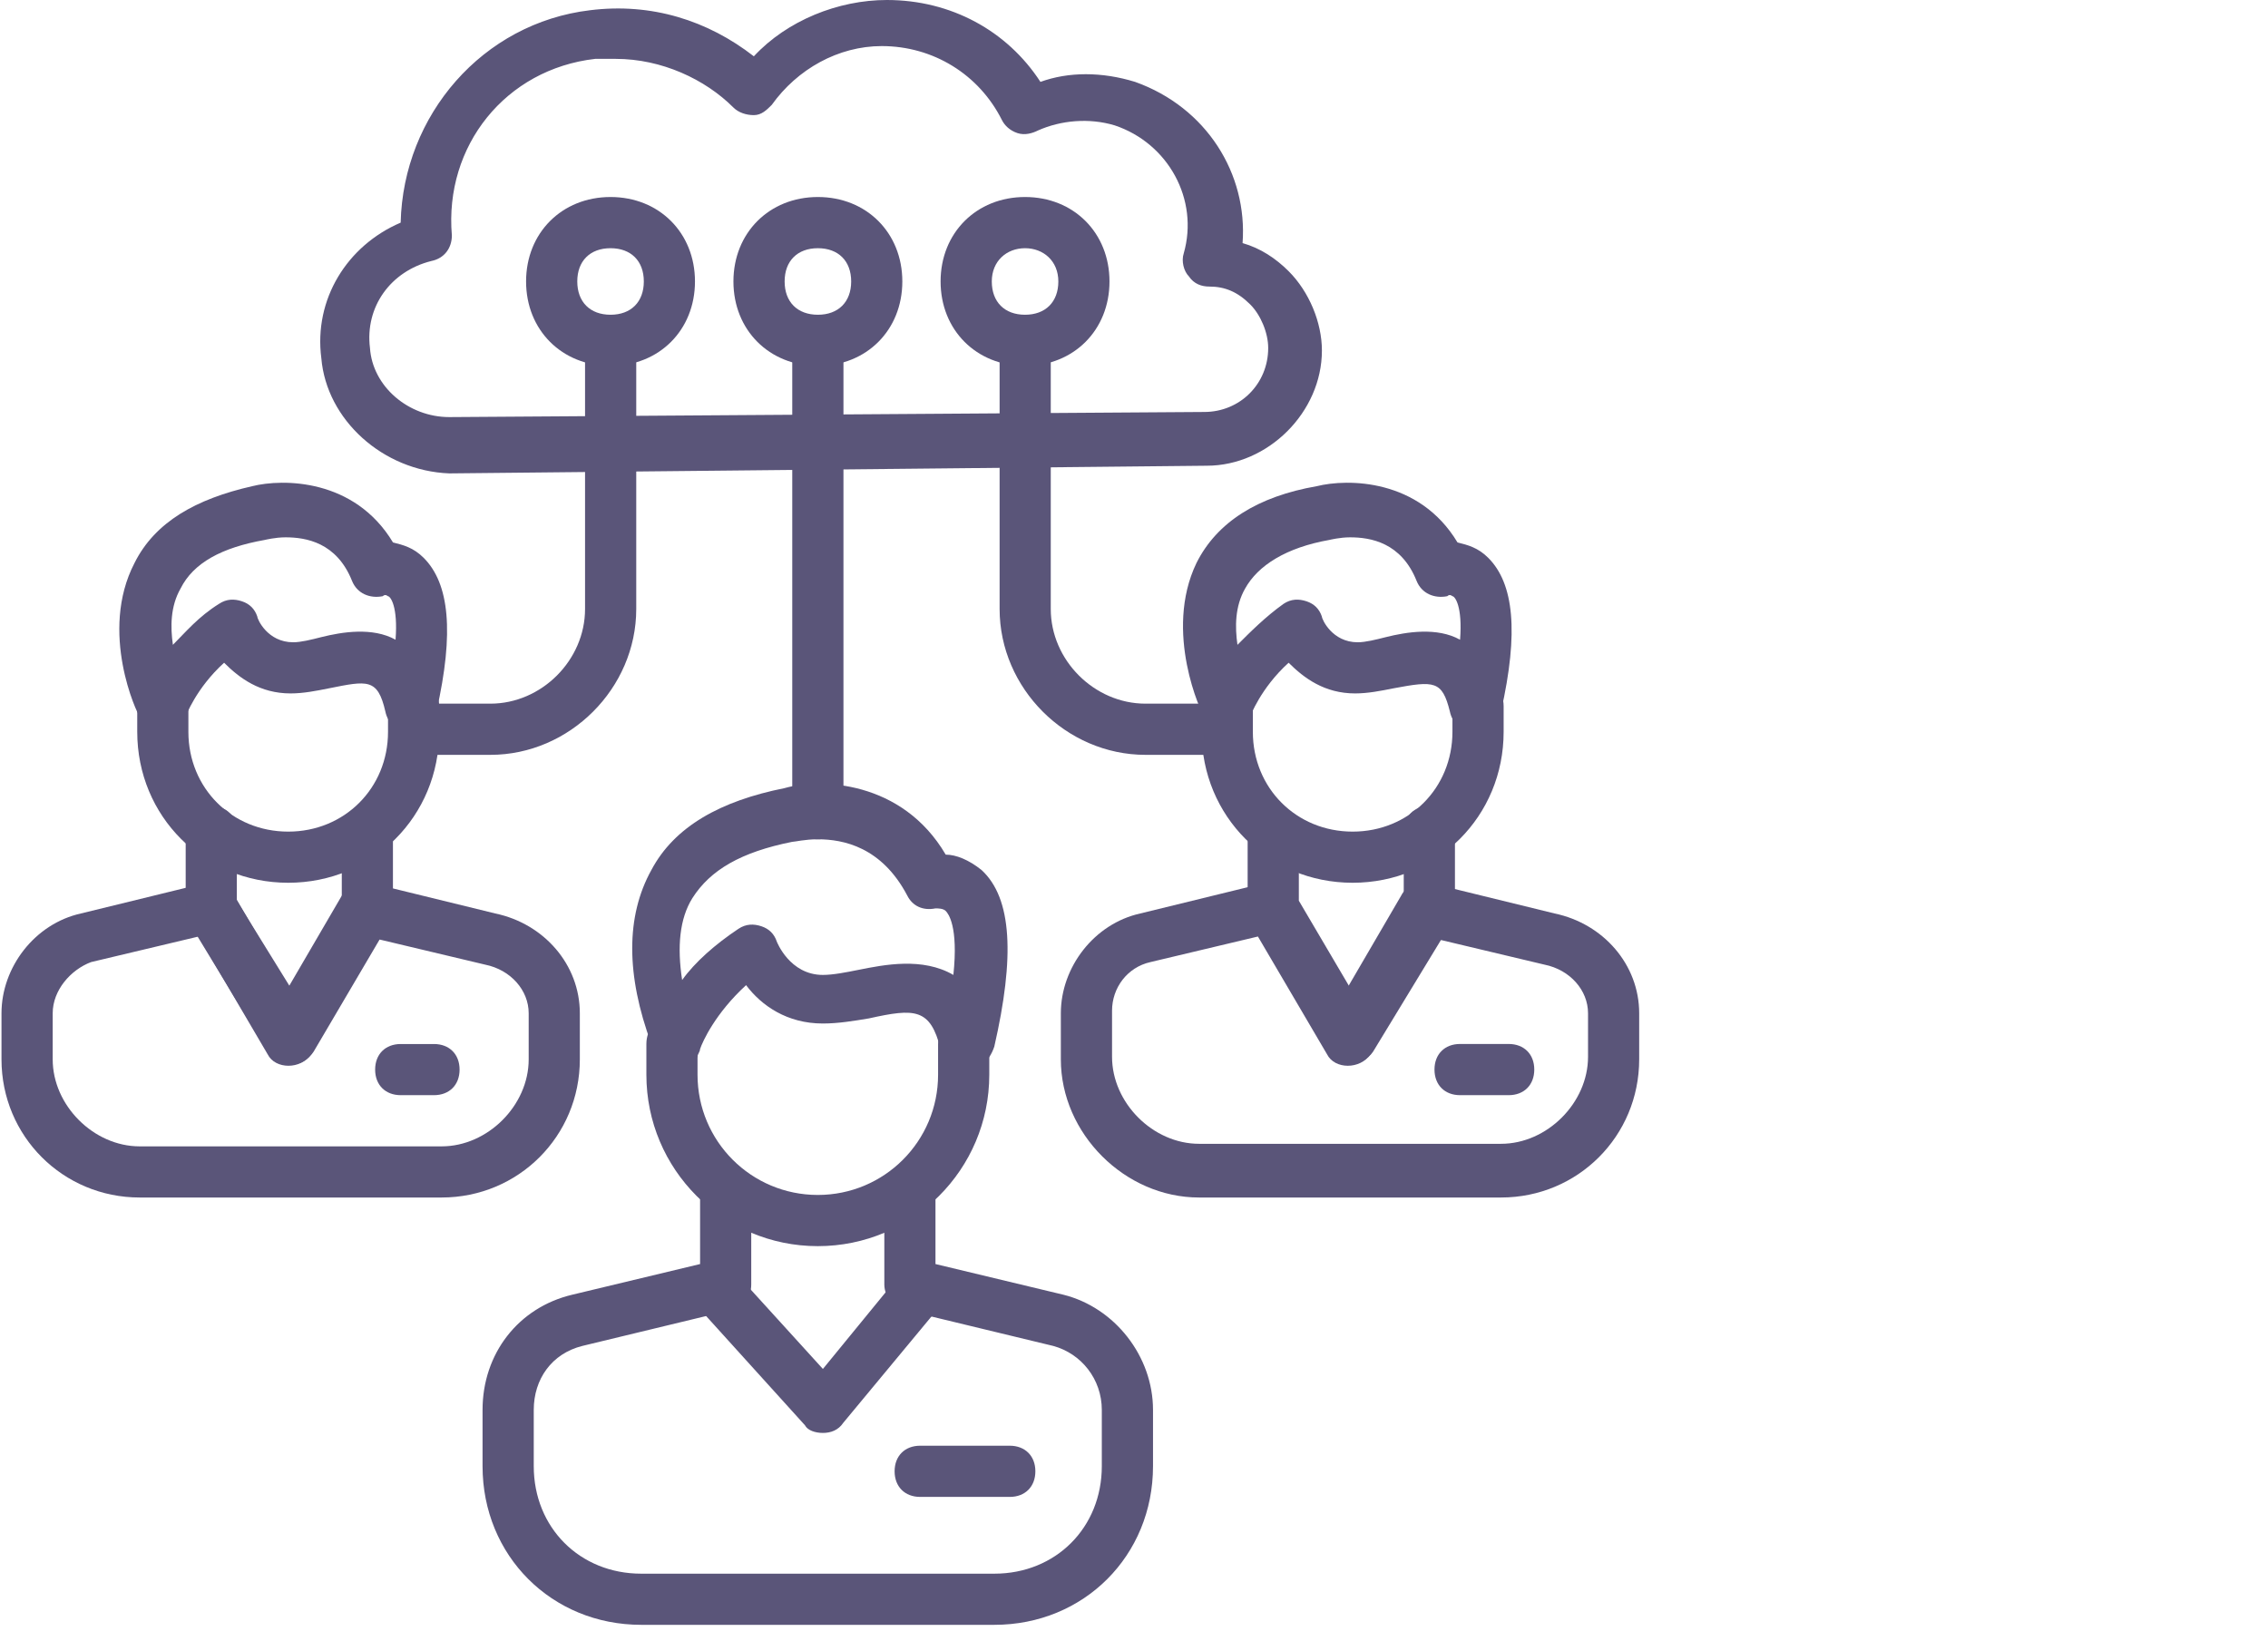 <svg width="47" height="34" viewBox="0 0 47 34" fill="none" xmlns="http://www.w3.org/2000/svg">
<path d="M20.925 31.023H19.069C18.751 31.023 18.539 30.811 18.539 30.492C18.539 30.174 18.751 29.962 19.069 29.962H20.925C21.243 29.962 21.456 30.174 21.456 30.492C21.456 30.811 21.243 31.023 20.925 31.023Z" fill="#5A5579"/>
<path d="M9.152 24.818H2.895C1.304 24.818 0.031 23.546 0.031 21.955V21C0.031 20.046 0.721 19.144 1.675 18.932L4.274 18.296C4.486 18.242 4.751 18.349 4.857 18.561L5.971 20.47L7.084 18.561C7.19 18.349 7.455 18.242 7.668 18.296L10.266 18.932C11.274 19.144 12.016 19.992 12.016 21V21.955C12.016 23.546 10.743 24.818 9.152 24.818ZM4.115 19.409L1.887 19.939C1.463 20.099 1.092 20.523 1.092 21V21.955C1.092 22.909 1.94 23.758 2.895 23.758H9.152C10.107 23.758 10.956 22.909 10.956 21.955V21C10.956 20.523 10.584 20.099 10.054 19.992L7.827 19.462L6.448 21.849C6.236 22.167 5.705 22.167 5.546 21.849L4.115 19.409Z" fill="#5A5579"/>
<path d="M6.022 22.061C5.863 22.061 5.651 21.955 5.545 21.796L3.901 19.091C3.848 18.985 3.848 18.932 3.848 18.826V17.235C3.848 16.917 4.06 16.705 4.378 16.705C4.696 16.705 4.908 16.917 4.908 17.235V18.667L6.022 20.47L7.083 18.667V17.235C7.083 16.917 7.295 16.705 7.613 16.705C7.931 16.705 8.143 16.917 8.143 17.235V18.826C8.143 18.932 8.143 19.038 8.09 19.091L6.499 21.796C6.393 21.955 6.234 22.061 6.022 22.061Z" fill="#5A5579"/>
<path d="M31.106 24.818H24.848C23.31 24.818 21.984 23.492 21.984 21.955V21C21.984 20.046 22.674 19.144 23.628 18.932L26.227 18.296C26.439 18.242 26.704 18.349 26.81 18.561L27.924 20.47L29.037 18.561C29.143 18.349 29.409 18.242 29.621 18.296L32.219 18.932C33.227 19.144 33.969 19.992 33.969 21V21.955C33.969 23.546 32.697 24.818 31.106 24.818ZM26.068 19.409L23.84 19.939C23.363 20.046 23.045 20.47 23.045 20.947V21.902C23.045 22.856 23.893 23.705 24.848 23.705H31.106C32.06 23.705 32.909 22.856 32.909 21.902V21C32.909 20.523 32.537 20.099 32.007 19.992L29.78 19.462L28.401 21.849C28.189 22.167 27.659 22.167 27.5 21.849L26.068 19.409Z" fill="#5A5579"/>
<path d="M27.977 22.061C27.765 22.061 27.605 21.955 27.499 21.796L25.909 19.091C25.855 18.985 25.855 18.932 25.855 18.826V17.235C25.855 16.917 26.068 16.705 26.386 16.705C26.704 16.705 26.916 16.917 26.916 17.235V18.667L27.977 20.47L29.09 18.667V17.235C29.09 16.917 29.302 16.705 29.621 16.705C29.939 16.705 30.151 16.917 30.151 17.235V18.826C30.151 18.932 30.098 19.038 30.098 19.091L28.454 21.796C28.348 21.955 28.136 22.061 27.977 22.061Z" fill="#5A5579"/>
<path d="M9.311 9.811C7.932 9.758 6.766 8.697 6.659 7.424C6.5 6.205 7.19 5.091 8.303 4.614C8.356 2.386 10 0.477 12.228 0.212C13.5 0.053 14.667 0.424 15.622 1.167C16.311 0.424 17.372 0 18.379 0C19.705 0 20.872 0.636 21.561 1.697C22.144 1.485 22.834 1.485 23.523 1.697C25.008 2.227 25.856 3.606 25.75 5.038C26.122 5.144 26.44 5.356 26.705 5.621C27.129 6.045 27.394 6.682 27.394 7.265C27.394 8.538 26.281 9.652 25.008 9.652L9.311 9.811ZM12.758 1.22C12.599 1.22 12.493 1.22 12.334 1.22C10.478 1.432 9.205 3.023 9.364 4.879C9.364 5.144 9.205 5.356 8.94 5.409C8.091 5.621 7.561 6.364 7.667 7.212C7.72 8.008 8.462 8.644 9.311 8.644L24.955 8.538C25.697 8.538 26.281 7.955 26.281 7.212C26.281 6.894 26.122 6.523 25.91 6.311C25.644 6.045 25.379 5.939 25.061 5.939C24.902 5.939 24.743 5.886 24.637 5.727C24.531 5.621 24.478 5.409 24.531 5.25C24.849 4.136 24.212 2.97 23.099 2.598C22.569 2.439 21.985 2.492 21.508 2.705C21.402 2.758 21.243 2.811 21.084 2.758C20.925 2.705 20.819 2.598 20.765 2.492C20.288 1.538 19.334 0.955 18.273 0.955C17.372 0.955 16.523 1.432 15.993 2.174C15.887 2.28 15.781 2.386 15.622 2.386C15.463 2.386 15.303 2.333 15.197 2.227C14.614 1.644 13.713 1.22 12.758 1.22Z" fill="#5A5579"/>
<path d="M5.973 18.295C4.223 18.295 2.844 16.917 2.844 15.167V14.636C2.844 14.318 3.056 14.106 3.374 14.106C3.692 14.106 3.904 14.318 3.904 14.636V15.167C3.904 16.333 4.806 17.235 5.973 17.235C7.139 17.235 8.041 16.333 8.041 15.167V14.636C8.041 14.318 8.253 14.106 8.571 14.106C8.889 14.106 9.101 14.318 9.101 14.636V15.167C9.101 16.917 7.723 18.295 5.973 18.295Z" fill="#5A5579"/>
<path d="M8.993 22.697H8.304C7.986 22.697 7.774 22.485 7.774 22.167C7.774 21.849 7.986 21.637 8.304 21.637H8.993C9.312 21.637 9.524 21.849 9.524 22.167C9.524 22.485 9.312 22.697 8.993 22.697Z" fill="#5A5579"/>
<path d="M8.515 15.167C8.25 15.167 8.038 15.008 7.985 14.742C7.826 14.053 7.613 14.106 6.818 14.265C6.553 14.318 6.288 14.371 6.023 14.371C5.386 14.371 4.962 14.053 4.644 13.735C4.06 14.265 3.848 14.848 3.848 14.848C3.795 15.008 3.583 15.167 3.371 15.167C3.159 15.167 2.947 15.061 2.894 14.848C2.841 14.795 2.045 13.098 2.788 11.667C3.212 10.818 4.06 10.341 5.227 10.076C5.863 9.917 7.348 9.917 8.144 11.242C8.356 11.295 8.568 11.348 8.78 11.561C9.31 12.091 9.417 13.098 9.045 14.742C8.992 15.008 8.78 15.167 8.515 15.167ZM5.917 11.136C5.704 11.136 5.492 11.189 5.492 11.189C4.591 11.348 4.007 11.667 3.742 12.197C3.53 12.568 3.53 12.992 3.583 13.364C3.848 13.098 4.113 12.78 4.538 12.515C4.697 12.409 4.856 12.409 5.015 12.462C5.174 12.515 5.28 12.621 5.333 12.78C5.333 12.833 5.545 13.311 6.076 13.311C6.235 13.311 6.447 13.258 6.659 13.204C7.083 13.098 7.72 12.992 8.197 13.258C8.25 12.568 8.091 12.356 8.038 12.356C8.038 12.356 7.985 12.303 7.932 12.356C7.667 12.409 7.401 12.303 7.295 12.038C6.977 11.242 6.341 11.136 5.917 11.136Z" fill="#5A5579"/>
<path d="M17.053 29.697C16.894 29.697 16.735 29.644 16.681 29.538L14.666 27.311C14.454 27.098 14.507 26.78 14.719 26.568C14.931 26.356 15.25 26.409 15.462 26.621L17.053 28.371L18.485 26.621C18.644 26.409 19.015 26.356 19.227 26.568C19.439 26.727 19.492 27.098 19.28 27.311L17.477 29.485C17.371 29.644 17.212 29.697 17.053 29.697Z" fill="#5A5579"/>
<path d="M16.948 25.826C14.985 25.826 13.395 24.235 13.395 22.273V21.636C13.395 21.318 13.607 21.106 13.925 21.106C14.243 21.106 14.455 21.318 14.455 21.636V22.273C14.455 23.651 15.569 24.765 16.948 24.765C18.326 24.765 19.44 23.651 19.44 22.273V21.636C19.44 21.318 19.652 21.106 19.97 21.106C20.288 21.106 20.501 21.318 20.501 21.636V22.273C20.501 24.235 18.91 25.826 16.948 25.826Z" fill="#5A5579"/>
<path d="M20.606 33.674H13.288C11.432 33.674 10 32.242 10 30.386V29.22C10 28.053 10.742 27.098 11.856 26.833L14.508 26.197V24.712C14.508 24.394 14.72 24.182 15.038 24.182C15.356 24.182 15.568 24.394 15.568 24.712V26.621C15.568 26.886 15.409 27.098 15.144 27.151L12.068 27.894C11.432 28.053 11.061 28.583 11.061 29.22V30.386C11.061 31.659 12.015 32.614 13.288 32.614H20.606C21.879 32.614 22.833 31.659 22.833 30.386V29.22C22.833 28.583 22.409 28.053 21.826 27.894L18.75 27.151C18.538 27.098 18.326 26.886 18.326 26.621V24.712C18.326 24.394 18.538 24.182 18.856 24.182C19.174 24.182 19.386 24.394 19.386 24.712V26.197L22.038 26.833C23.099 27.098 23.894 28.106 23.894 29.22V30.386C23.894 32.242 22.462 33.674 20.606 33.674Z" fill="#5A5579"/>
<path d="M20.022 22.167C19.757 22.167 19.545 22.008 19.492 21.743C19.28 20.894 18.961 20.894 18.007 21.106C17.689 21.159 17.37 21.212 17.052 21.212C16.31 21.212 15.78 20.841 15.461 20.417C14.825 21 14.56 21.584 14.507 21.743C14.507 21.796 14.454 21.849 14.454 21.902C14.295 22.114 14.03 22.167 13.764 22.061C13.605 22.008 13.499 21.849 13.499 21.69V21.637C12.969 20.205 12.969 18.985 13.499 18.03C13.977 17.129 14.931 16.599 16.257 16.334C16.999 16.121 18.696 16.174 19.598 17.712C19.81 17.712 20.075 17.818 20.34 18.03C20.977 18.614 21.03 19.834 20.605 21.69C20.499 22.008 20.287 22.167 20.022 22.167ZM16.946 17.394C16.681 17.394 16.469 17.447 16.416 17.447C15.355 17.659 14.719 18.03 14.348 18.614C14.083 19.038 14.03 19.621 14.136 20.311C14.401 19.94 14.825 19.568 15.302 19.25C15.461 19.144 15.62 19.144 15.78 19.197C15.939 19.25 16.045 19.356 16.098 19.515C16.098 19.515 16.363 20.205 17.052 20.205C17.264 20.205 17.53 20.152 17.795 20.099C18.325 19.993 19.12 19.834 19.757 20.205C19.863 19.197 19.651 18.932 19.598 18.879C19.545 18.826 19.439 18.826 19.386 18.826C19.12 18.879 18.908 18.773 18.802 18.561C18.272 17.553 17.477 17.394 16.946 17.394Z" fill="#5A5579"/>
<path d="M28.031 18.295C26.281 18.295 24.902 16.917 24.902 15.167V14.636C24.902 14.318 25.114 14.106 25.433 14.106C25.751 14.106 25.963 14.318 25.963 14.636V15.167C25.963 16.333 26.864 17.235 28.031 17.235C29.198 17.235 30.099 16.333 30.099 15.167V14.636C30.099 14.318 30.311 14.106 30.63 14.106C30.948 14.106 31.16 14.318 31.16 14.636V15.167C31.16 16.917 29.781 18.295 28.031 18.295Z" fill="#5A5579"/>
<path d="M30.576 15.167C30.311 15.167 30.098 15.008 30.045 14.742C29.886 14.106 29.727 14.106 28.879 14.265C28.613 14.318 28.348 14.371 28.083 14.371C27.447 14.371 27.023 14.053 26.704 13.735C26.121 14.265 25.909 14.848 25.909 14.848C25.856 15.061 25.644 15.167 25.432 15.167C25.22 15.167 25.007 15.061 24.954 14.848C24.901 14.795 24.106 13.098 24.795 11.667C25.22 10.818 26.068 10.288 27.288 10.076C27.924 9.917 29.409 9.917 30.204 11.242C30.416 11.295 30.629 11.348 30.841 11.561C31.371 12.091 31.477 13.098 31.106 14.742C31.053 15.008 30.841 15.167 30.576 15.167ZM27.977 11.136C27.765 11.136 27.553 11.189 27.553 11.189C26.651 11.348 26.068 11.72 25.803 12.197C25.591 12.568 25.591 12.992 25.644 13.364C25.909 13.098 26.227 12.78 26.598 12.515C26.757 12.409 26.916 12.409 27.076 12.462C27.235 12.515 27.341 12.621 27.394 12.78C27.394 12.833 27.606 13.311 28.136 13.311C28.295 13.311 28.507 13.258 28.72 13.204C29.144 13.098 29.78 12.992 30.257 13.258C30.311 12.568 30.151 12.356 30.098 12.356C30.098 12.356 30.045 12.303 29.992 12.356C29.727 12.409 29.462 12.303 29.356 12.038C29.038 11.242 28.401 11.136 27.977 11.136Z" fill="#5A5579"/>
<path d="M10.162 15.644H8.624C8.306 15.644 8.094 15.432 8.094 15.114C8.094 14.795 8.306 14.583 8.624 14.583H10.162C11.223 14.583 12.124 13.682 12.124 12.621V7.053C12.124 6.735 12.336 6.523 12.654 6.523C12.973 6.523 13.185 6.735 13.185 7.053V12.621C13.185 14.265 11.806 15.644 10.162 15.644Z" fill="#5A5579"/>
<path d="M25.381 15.644H23.738C22.094 15.644 20.715 14.265 20.715 12.621V7.053C20.715 6.735 20.927 6.523 21.245 6.523C21.563 6.523 21.775 6.735 21.775 7.053V12.621C21.775 13.682 22.677 14.583 23.738 14.583H25.381C25.7 14.583 25.912 14.795 25.912 15.114C25.912 15.432 25.7 15.644 25.381 15.644Z" fill="#5A5579"/>
<path d="M16.948 17.394C16.63 17.394 16.418 17.182 16.418 16.864V7.053C16.418 6.735 16.63 6.523 16.948 6.523C17.267 6.523 17.479 6.735 17.479 7.053V16.864C17.479 17.182 17.267 17.394 16.948 17.394Z" fill="#5A5579"/>
<path d="M12.652 7.583C11.645 7.583 10.902 6.841 10.902 5.833C10.902 4.826 11.645 4.083 12.652 4.083C13.66 4.083 14.402 4.826 14.402 5.833C14.402 6.841 13.66 7.583 12.652 7.583ZM12.652 5.144C12.228 5.144 11.963 5.409 11.963 5.833C11.963 6.257 12.228 6.523 12.652 6.523C13.077 6.523 13.342 6.257 13.342 5.833C13.342 5.409 13.077 5.144 12.652 5.144Z" fill="#5A5579"/>
<path d="M21.242 7.583C20.235 7.583 19.492 6.841 19.492 5.833C19.492 4.826 20.235 4.083 21.242 4.083C22.25 4.083 22.992 4.826 22.992 5.833C22.992 6.841 22.25 7.583 21.242 7.583ZM21.242 5.144C20.861 5.144 20.553 5.409 20.553 5.833C20.553 6.258 20.818 6.523 21.242 6.523C21.666 6.523 21.932 6.258 21.932 5.833C21.932 5.409 21.623 5.144 21.242 5.144Z" fill="#5A5579"/>
<path d="M16.949 7.583C15.942 7.583 15.199 6.841 15.199 5.833C15.199 4.826 15.942 4.083 16.949 4.083C17.957 4.083 18.699 4.826 18.699 5.833C18.699 6.841 17.957 7.583 16.949 7.583ZM16.949 5.144C16.525 5.144 16.26 5.409 16.26 5.833C16.26 6.258 16.525 6.523 16.949 6.523C17.373 6.523 17.639 6.258 17.639 5.833C17.639 5.409 17.373 5.144 16.949 5.144Z" fill="#5A5579"/>
<path d="M31.264 22.697H30.257C29.939 22.697 29.727 22.485 29.727 22.166C29.727 21.848 29.939 21.636 30.257 21.636H31.264C31.583 21.636 31.795 21.848 31.795 22.166C31.795 22.485 31.583 22.697 31.264 22.697Z" fill="#5A5579"/>
</svg>
